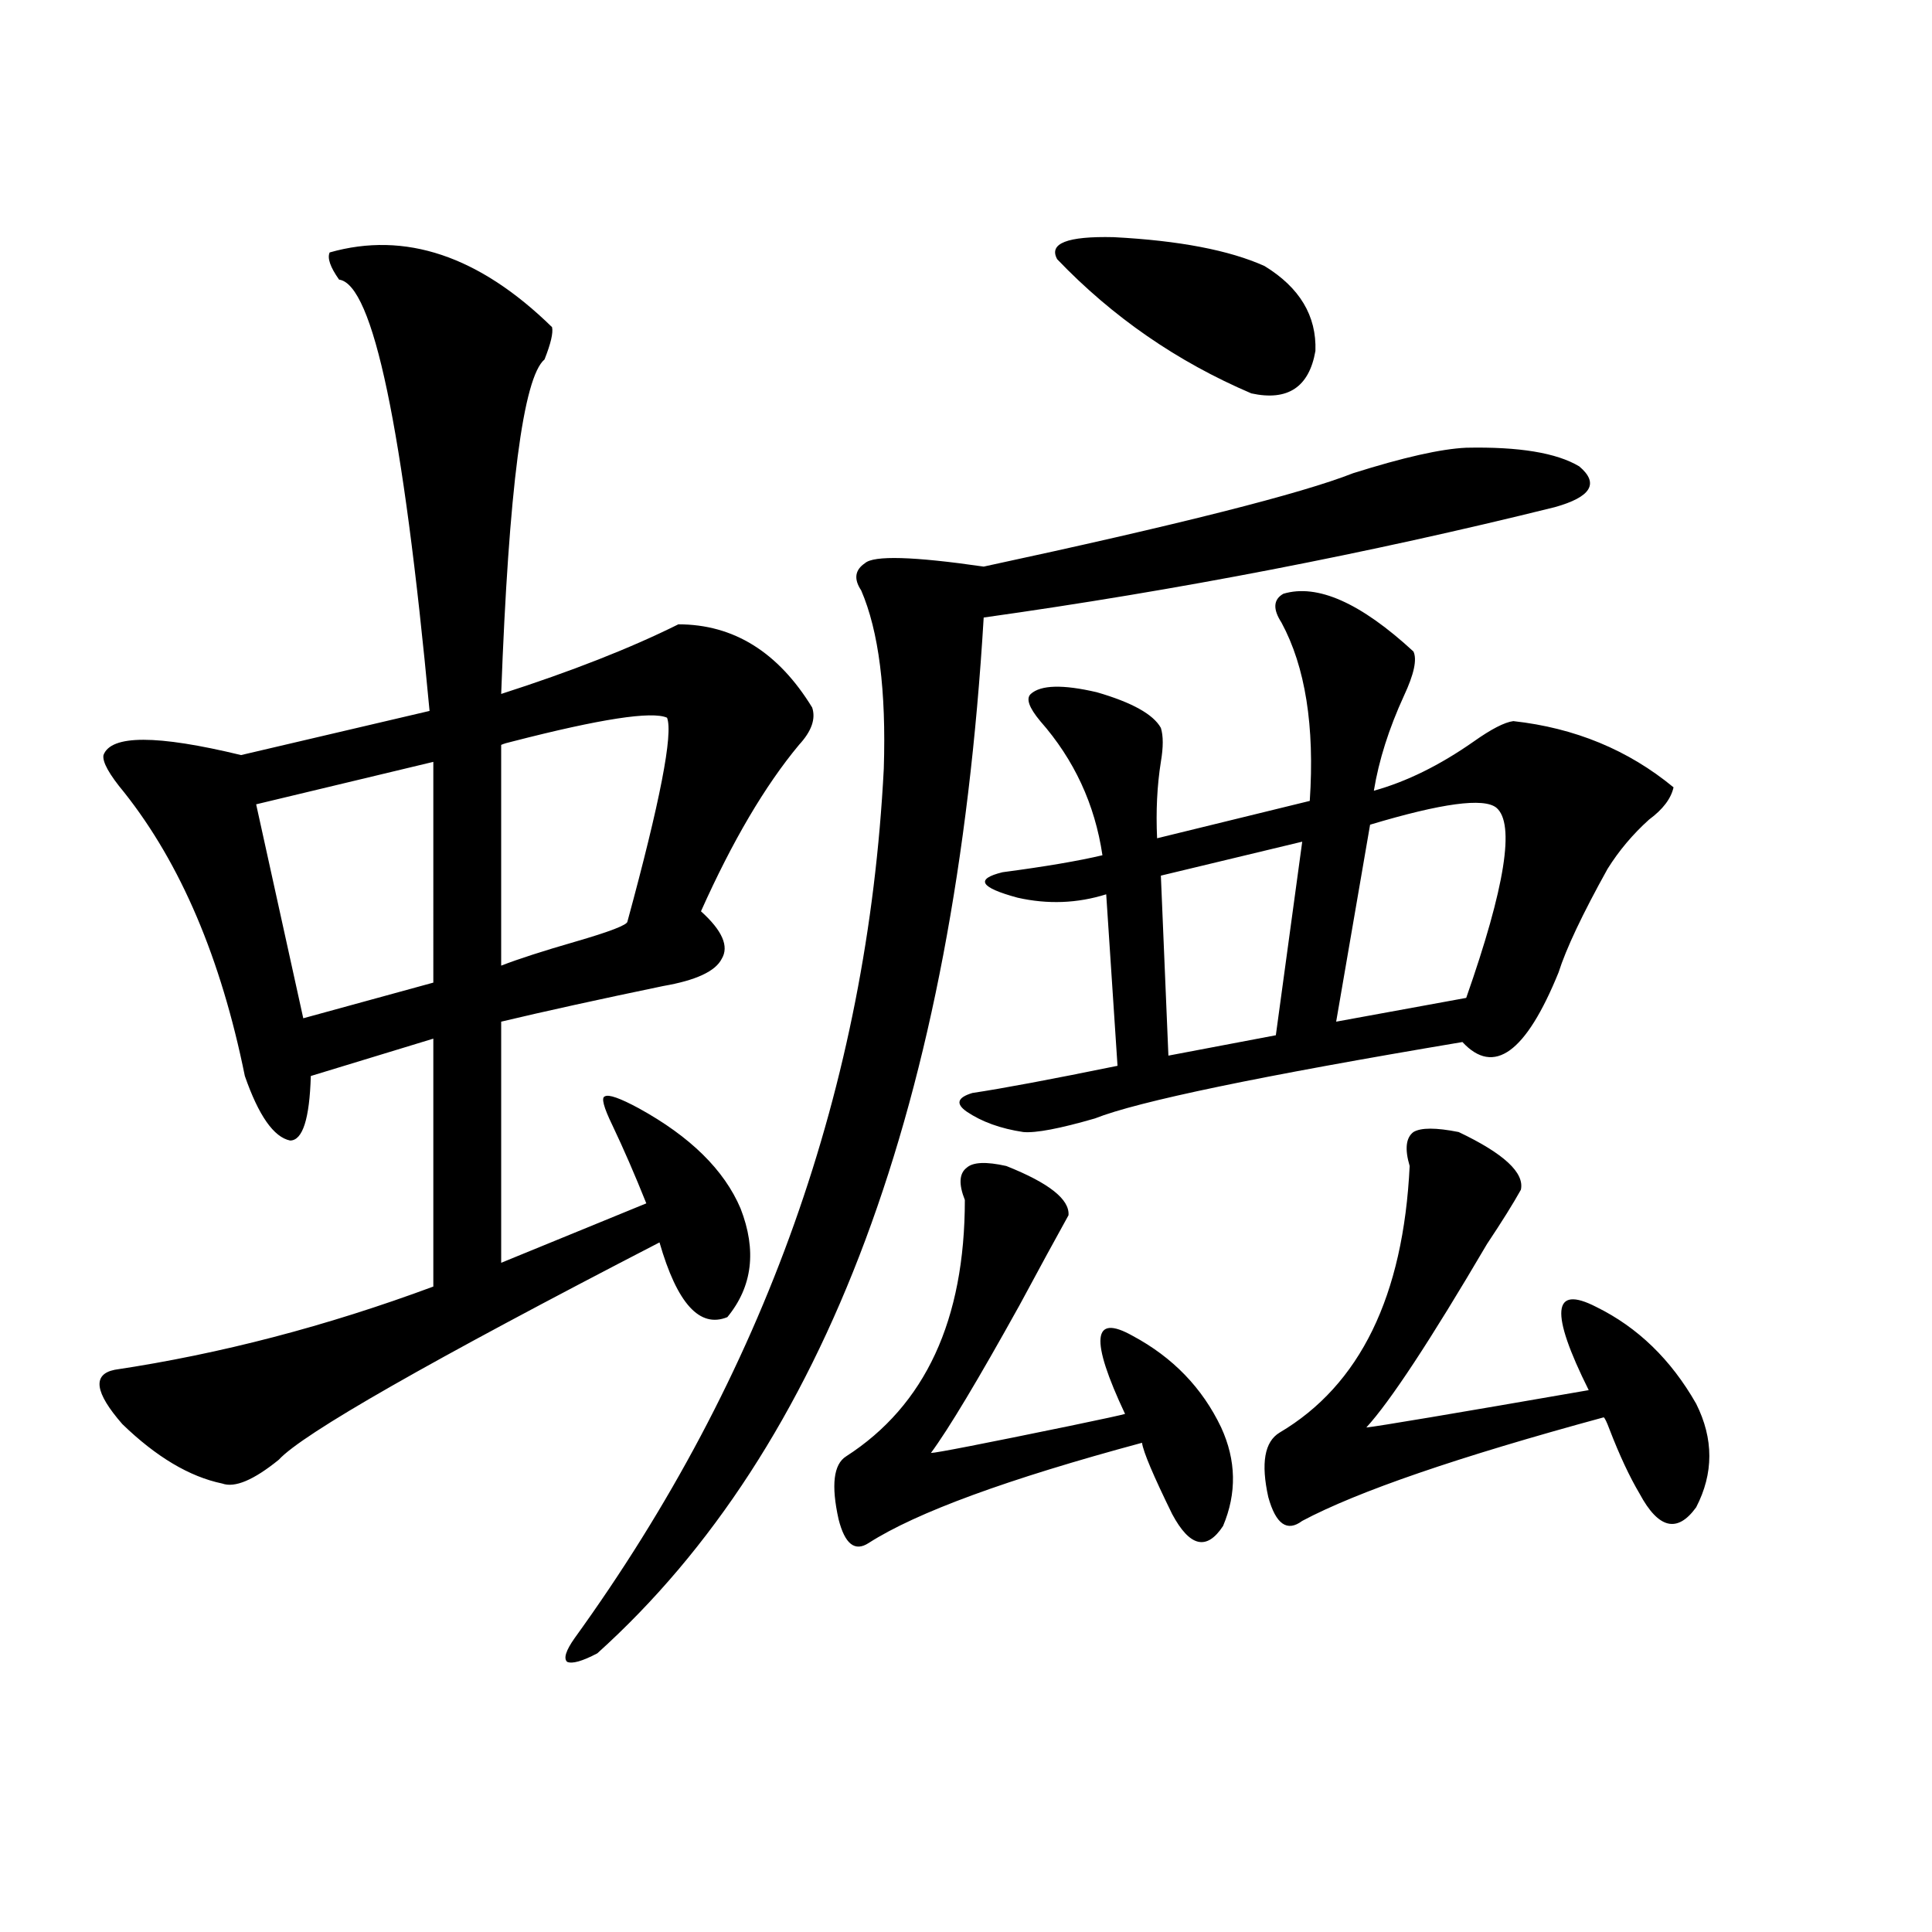 <?xml version="1.0" encoding="utf-8"?>
<!-- Generator: Adobe Illustrator 16.0.0, SVG Export Plug-In . SVG Version: 6.00 Build 0)  -->
<!DOCTYPE svg PUBLIC "-//W3C//DTD SVG 1.1//EN" "http://www.w3.org/Graphics/SVG/1.1/DTD/svg11.dtd">
<svg version="1.1" id="图层_1" xmlns="http://www.w3.org/2000/svg" xmlns:xlink="http://www.w3.org/1999/xlink" x="0px" y="0px"
	 width="1000px" height="1000px" viewBox="0 0 1000 1000" enable-background="new 0 0 1000 1000" xml:space="preserve">
<path d="M170.63,130.668c39.023-11.123,77.392,1.758,115.119,38.672c0.641,2.939-0.655,8.501-3.902,16.699
	c-11.066,9.38-18.536,67.1-22.438,173.145c36.417-11.714,66.98-23.73,91.705-36.035c28.612,0,51.706,14.365,69.267,43.066
	c1.951,5.864-0.335,12.305-6.829,19.336c-17.561,21.094-34.48,49.81-50.73,86.133c11.052,9.971,14.634,18.169,10.731,24.609
	c-3.262,6.455-13.338,11.138-30.243,14.063c-33.825,7.031-61.797,13.184-83.9,18.457v124.805l75.12-30.762
	c-5.854-14.639-11.707-28.125-17.561-40.43c-4.558-9.365-5.854-14.351-3.902-14.941c1.951-1.167,7.805,0.879,17.561,6.152
	c26.661,14.653,44.222,31.943,52.682,51.855c8.445,21.685,6.174,40.43-6.829,56.25c-14.313,5.864-26.021-7.031-35.121-38.672
	c-119.021,61.523-184.721,99.028-197.068,112.5c-13.018,10.547-22.773,14.653-29.268,12.305
	c-16.92-3.516-34.146-13.76-51.706-30.762c-14.313-16.396-15.609-25.776-3.902-28.125c54.633-8.198,109.586-22.549,164.874-43.066
	v-128.32l-63.413,19.336c-0.655,22.275-4.237,33.398-10.731,33.398c-8.46-1.758-16.265-12.881-23.414-33.398
	c-12.362-60.933-33.17-109.863-62.438-146.777c-7.805-9.365-11.387-15.82-10.731-19.336c3.902-10.547,27.637-10.547,71.218,0
	l97.559-22.852c-13.658-146.475-29.268-220.894-46.828-223.242C170.95,138.29,169.319,133.607,170.63,130.668z M224.287,394.34
	l-91.705,21.973l24.39,110.742l67.315-18.457V394.34z M345.26,371.488c-7.805-3.516-34.48,0.591-79.998,12.305
	c-2.606,0.591-4.558,1.182-5.854,1.758v114.258c9.101-3.516,21.783-7.607,38.048-12.305c18.201-5.273,27.316-8.789,27.316-10.547
	C341.678,414.857,348.507,379.701,345.26,371.488z M758.908,231.742c27.316-0.576,46.828,2.637,58.535,9.668
	c10.396,8.789,6.174,15.82-12.683,21.094c-96.918,24.033-195.452,43.066-295.603,57.129
	c-14.969,250.791-81.629,429.497-199.995,536.133c-7.805,4.093-13.018,5.563-15.609,4.395c-1.951-1.758-0.655-5.863,3.902-12.305
	c98.199-135.928,151.536-285.933,159.996-450c1.296-40.43-2.606-71.191-11.707-92.285c-3.902-5.85-3.262-10.547,1.951-14.063
	c4.543-4.092,25.03-3.516,61.462,1.758c100.806-21.67,164.539-37.793,191.215-48.34
	C726.379,236.728,745.891,232.333,758.908,231.742z M520.865,603.52c22.104,8.789,32.835,17.29,32.194,25.488
	c-6.509,11.729-14.969,27.246-25.365,46.582c-21.463,38.672-36.752,64.16-45.853,76.465c2.592,0,26.661-4.683,72.193-14.063
	c16.905-3.516,26.341-5.562,28.292-6.152c-18.216-38.672-16.92-52.144,3.902-40.43c20.808,11.138,36.097,26.958,45.853,47.461
	c7.805,17.002,8.125,33.989,0.976,50.977c-8.46,12.896-17.24,10.85-26.341-6.152c-9.756-19.912-14.969-32.217-15.609-36.914
	c-69.602,18.76-116.75,36.035-141.46,51.855c-7.164,4.697-12.362,0.591-15.609-12.305c-3.902-17.578-2.606-28.413,3.902-32.52
	c40.975-26.367,61.462-70.601,61.462-132.715c-3.262-8.198-2.927-13.76,0.976-16.699
	C503.625,601.474,510.454,601.186,520.865,603.52z M664.276,307.328c17.561-5.273,39.999,4.697,67.315,29.883
	c1.951,4.106,0.32,11.729-4.878,22.852c-7.805,17.002-13.018,33.398-15.609,49.219c16.905-4.683,34.146-13.184,51.706-25.488
	c9.101-6.44,15.93-9.956,20.487-10.547c31.859,3.516,59.511,14.941,82.925,34.277c-1.311,5.864-5.533,11.426-12.683,16.699
	c-8.46,7.622-15.609,16.123-21.463,25.488c-13.018,23.442-21.463,41.309-25.365,53.613c-16.92,41.611-33.505,53.613-49.755,36.035
	c-104.723,17.578-168.136,30.762-190.239,39.551c-18.216,5.273-30.578,7.622-37.072,7.031c-11.707-1.758-21.463-5.273-29.268-10.547
	c-5.854-4.092-4.878-7.319,2.927-9.668c15.609-2.334,40.64-7.031,75.12-14.063l-5.854-88.77
	c-14.969,4.697-30.243,5.273-45.853,1.758c-19.512-5.273-22.118-9.668-7.805-13.184c22.104-2.925,39.344-5.85,51.706-8.789
	c-3.902-26.367-14.634-49.507-32.194-69.434c-5.854-7.031-7.484-11.714-4.878-14.063c5.198-4.683,16.585-4.971,34.146-0.879
	c18.201,5.273,29.268,11.426,33.17,18.457c1.296,4.106,1.296,9.971,0,17.578c-1.951,12.305-2.606,25.488-1.951,39.551l79.022-19.336
	c2.592-38.672-2.286-69.434-14.634-92.285C658.743,315.238,659.063,310.268,664.276,307.328z M654.521,137.699
	c18.201,11.138,26.981,25.791,26.341,43.945c-3.262,18.76-14.313,26.079-33.17,21.973c-38.383-16.396-71.873-39.551-100.485-69.434
	c-4.558-8.198,5.198-12.002,29.268-11.426C610.284,124.516,636.305,129.501,654.521,137.699z M674.032,435.648l-73.169,17.578
	l3.902,93.164l55.608-10.547L674.032,435.648z M755.006,585.941c23.414,11.138,34.146,21.094,32.194,29.883
	c-3.902,7.031-9.756,16.411-17.561,28.125c-29.268,49.81-50.09,81.45-62.438,94.922c5.854-0.576,44.222-7.031,115.119-19.336
	c-20.167-40.43-18.871-54.78,3.902-43.066c21.463,10.547,38.688,27.246,51.706,50.098c9.101,18.169,9.101,36.035,0,53.613
	c-9.756,13.486-19.512,11.138-29.268-7.031c-5.213-8.789-10.411-19.912-15.609-33.398c-1.311-3.516-2.286-5.562-2.927-6.152
	c-75.455,20.518-127.481,38.384-156.094,53.613c-7.805,5.864-13.658,1.758-17.561-12.305c-3.902-17.578-1.951-28.701,5.854-33.398
	c41.615-24.609,64.054-70.601,67.315-137.988c-2.606-8.789-1.951-14.639,1.951-17.578
	C735.494,583.607,743.299,583.607,755.006,585.941z M774.518,418.07c-6.509-5.273-28.292-2.334-65.364,8.789l-17.561,101.953
	l67.315-12.305C779.061,459.091,784.273,426.283,774.518,418.07z"/>
</svg>
